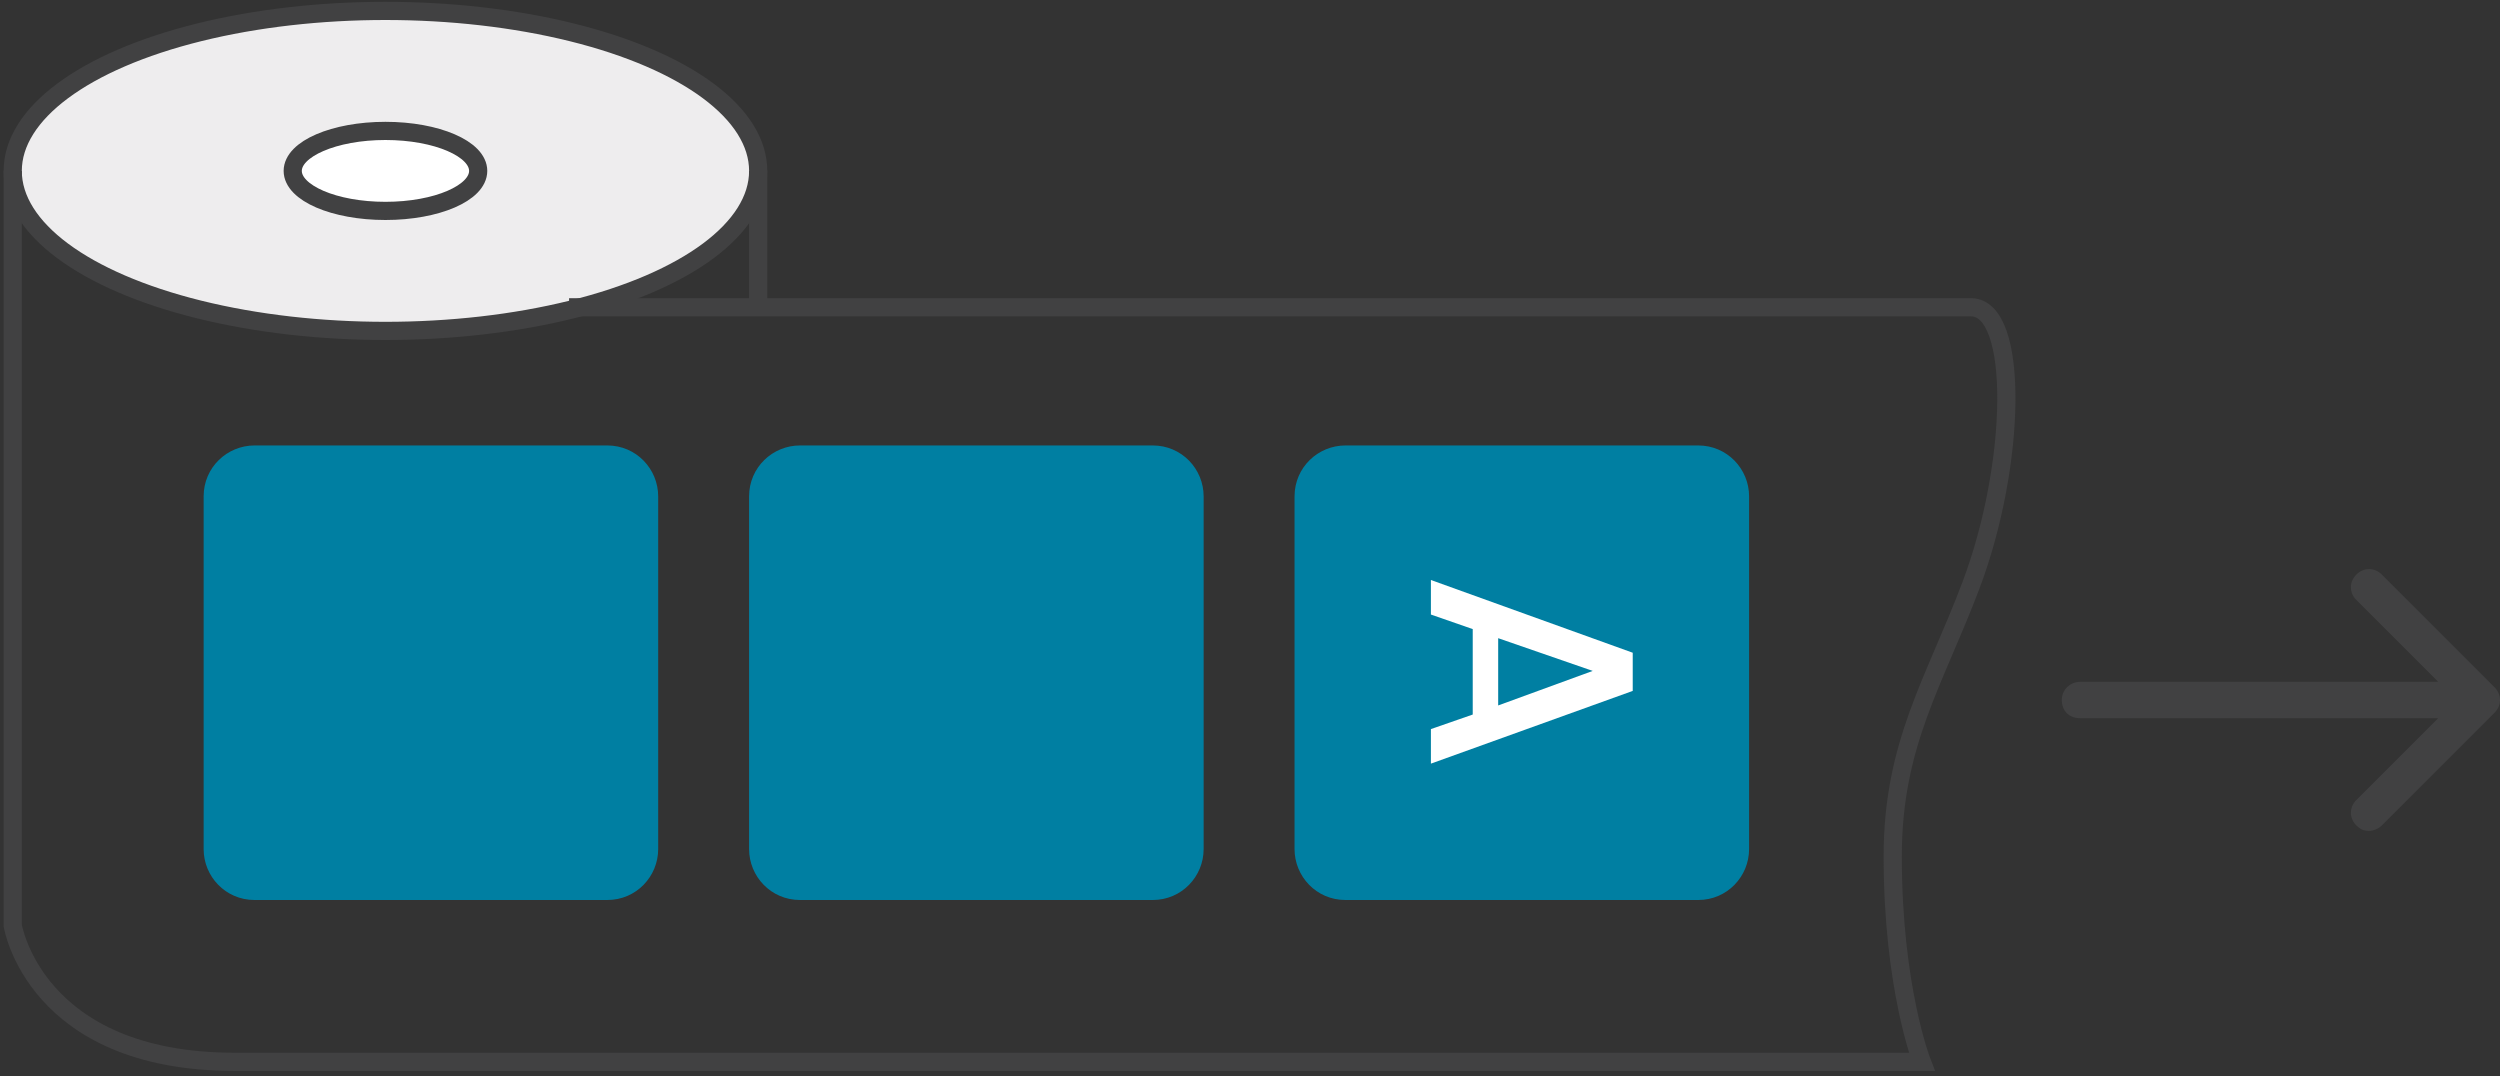 <?xml version="1.0" encoding="utf-8"?>
<!-- Generator: Adobe Illustrator 23.1.1, SVG Export Plug-In . SVG Version: 6.00 Build 0)  -->
<svg version="1.1" id="Calque_1" xmlns="http://www.w3.org/2000/svg" xmlns:xlink="http://www.w3.org/1999/xlink" x="0px" y="0px"
	 viewBox="0 0 137.5 59.2" style="enable-background:new 0 0 137.5 59.2;" xml:space="preserve">
<rect x="0" y="0" width="137.5" height="59.2" fill="#333333" stroke="none"/>
<style type="text/css">
	.st0{fill:#EEEDEE;stroke:#414142;stroke-miterlimit:10;}
	.st1{fill:#FFFFFF;stroke:#414142;stroke-miterlimit:10;}
	.st2{fill:none;stroke:#414142;stroke-miterlimit:10;}
	.st3{fill:#414142;}
	.st4{fill:#007FA2;}
	.st5{fill:#FFFFFF;}
</style>
<ellipse class="st0" cx="21.2" cy="9.4" rx="20.5" ry="8.8"/>
<ellipse class="st1" cx="21.2" cy="9.4" rx="5.1" ry="2.2"/>
<path class="st2" d="M31.3,16.9h77.1c2.7,0,2.5,8.7,0,15.3c-2,5.3-4.3,8.7-4.3,14.9c0,7.2,1.6,11.3,1.6,11.3s-81.8,0-92.8,0
	S0.7,50.9,0.7,50.9V9.4"/>
<line class="st2" x1="41.7" y1="9.4" x2="41.7" y2="16.9"/>
<g>
	<g>
		<path class="st3" d="M137.2,37.8l-6.2-6.2c-0.4-0.4-1-0.4-1.4,0s-0.4,1,0,1.4l4.5,4.5h-19.7c-0.5,0-1,0.4-1,1s0.4,1,1,1h19.7
			l-4.5,4.5c-0.4,0.4-0.4,1,0,1.4c0.2,0.2,0.4,0.3,0.7,0.3c0.2,0,0.5-0.1,0.7-0.3l6.2-6.2C137.6,38.8,137.6,38.2,137.2,37.8
			L137.2,37.8z"/>
	</g>
</g>
<path class="st4" d="M33.4,49.5H14c-1.6,0-2.8-1.3-2.8-2.8V27.3c0-1.6,1.3-2.8,2.8-2.8h19.4c1.6,0,2.8,1.3,2.8,2.8v19.4
	C36.2,48.2,35,49.5,33.4,49.5z"/>
<path class="st4" d="M63.4,49.5H44c-1.6,0-2.8-1.3-2.8-2.8V27.3c0-1.6,1.3-2.8,2.8-2.8h19.4c1.6,0,2.8,1.3,2.8,2.8v19.4
	C66.2,48.2,65,49.5,63.4,49.5z"/>
<path class="st4" d="M93.4,49.5H74c-1.6,0-2.8-1.3-2.8-2.8V27.3c0-1.6,1.3-2.8,2.8-2.8h19.4c1.6,0,2.8,1.3,2.8,2.8v19.4
	C96.2,48.2,95,49.5,93.4,49.5z"/>
<g>
	<path class="st5" d="M78.7,31.9l11.1,4V38l-11.1,4v-1.9l2.3-0.8v-4.7l-2.3-0.8V31.9z M87.6,36.9l-5.2-1.8v3.7L87.6,36.9z"/>
</g>
</svg>
